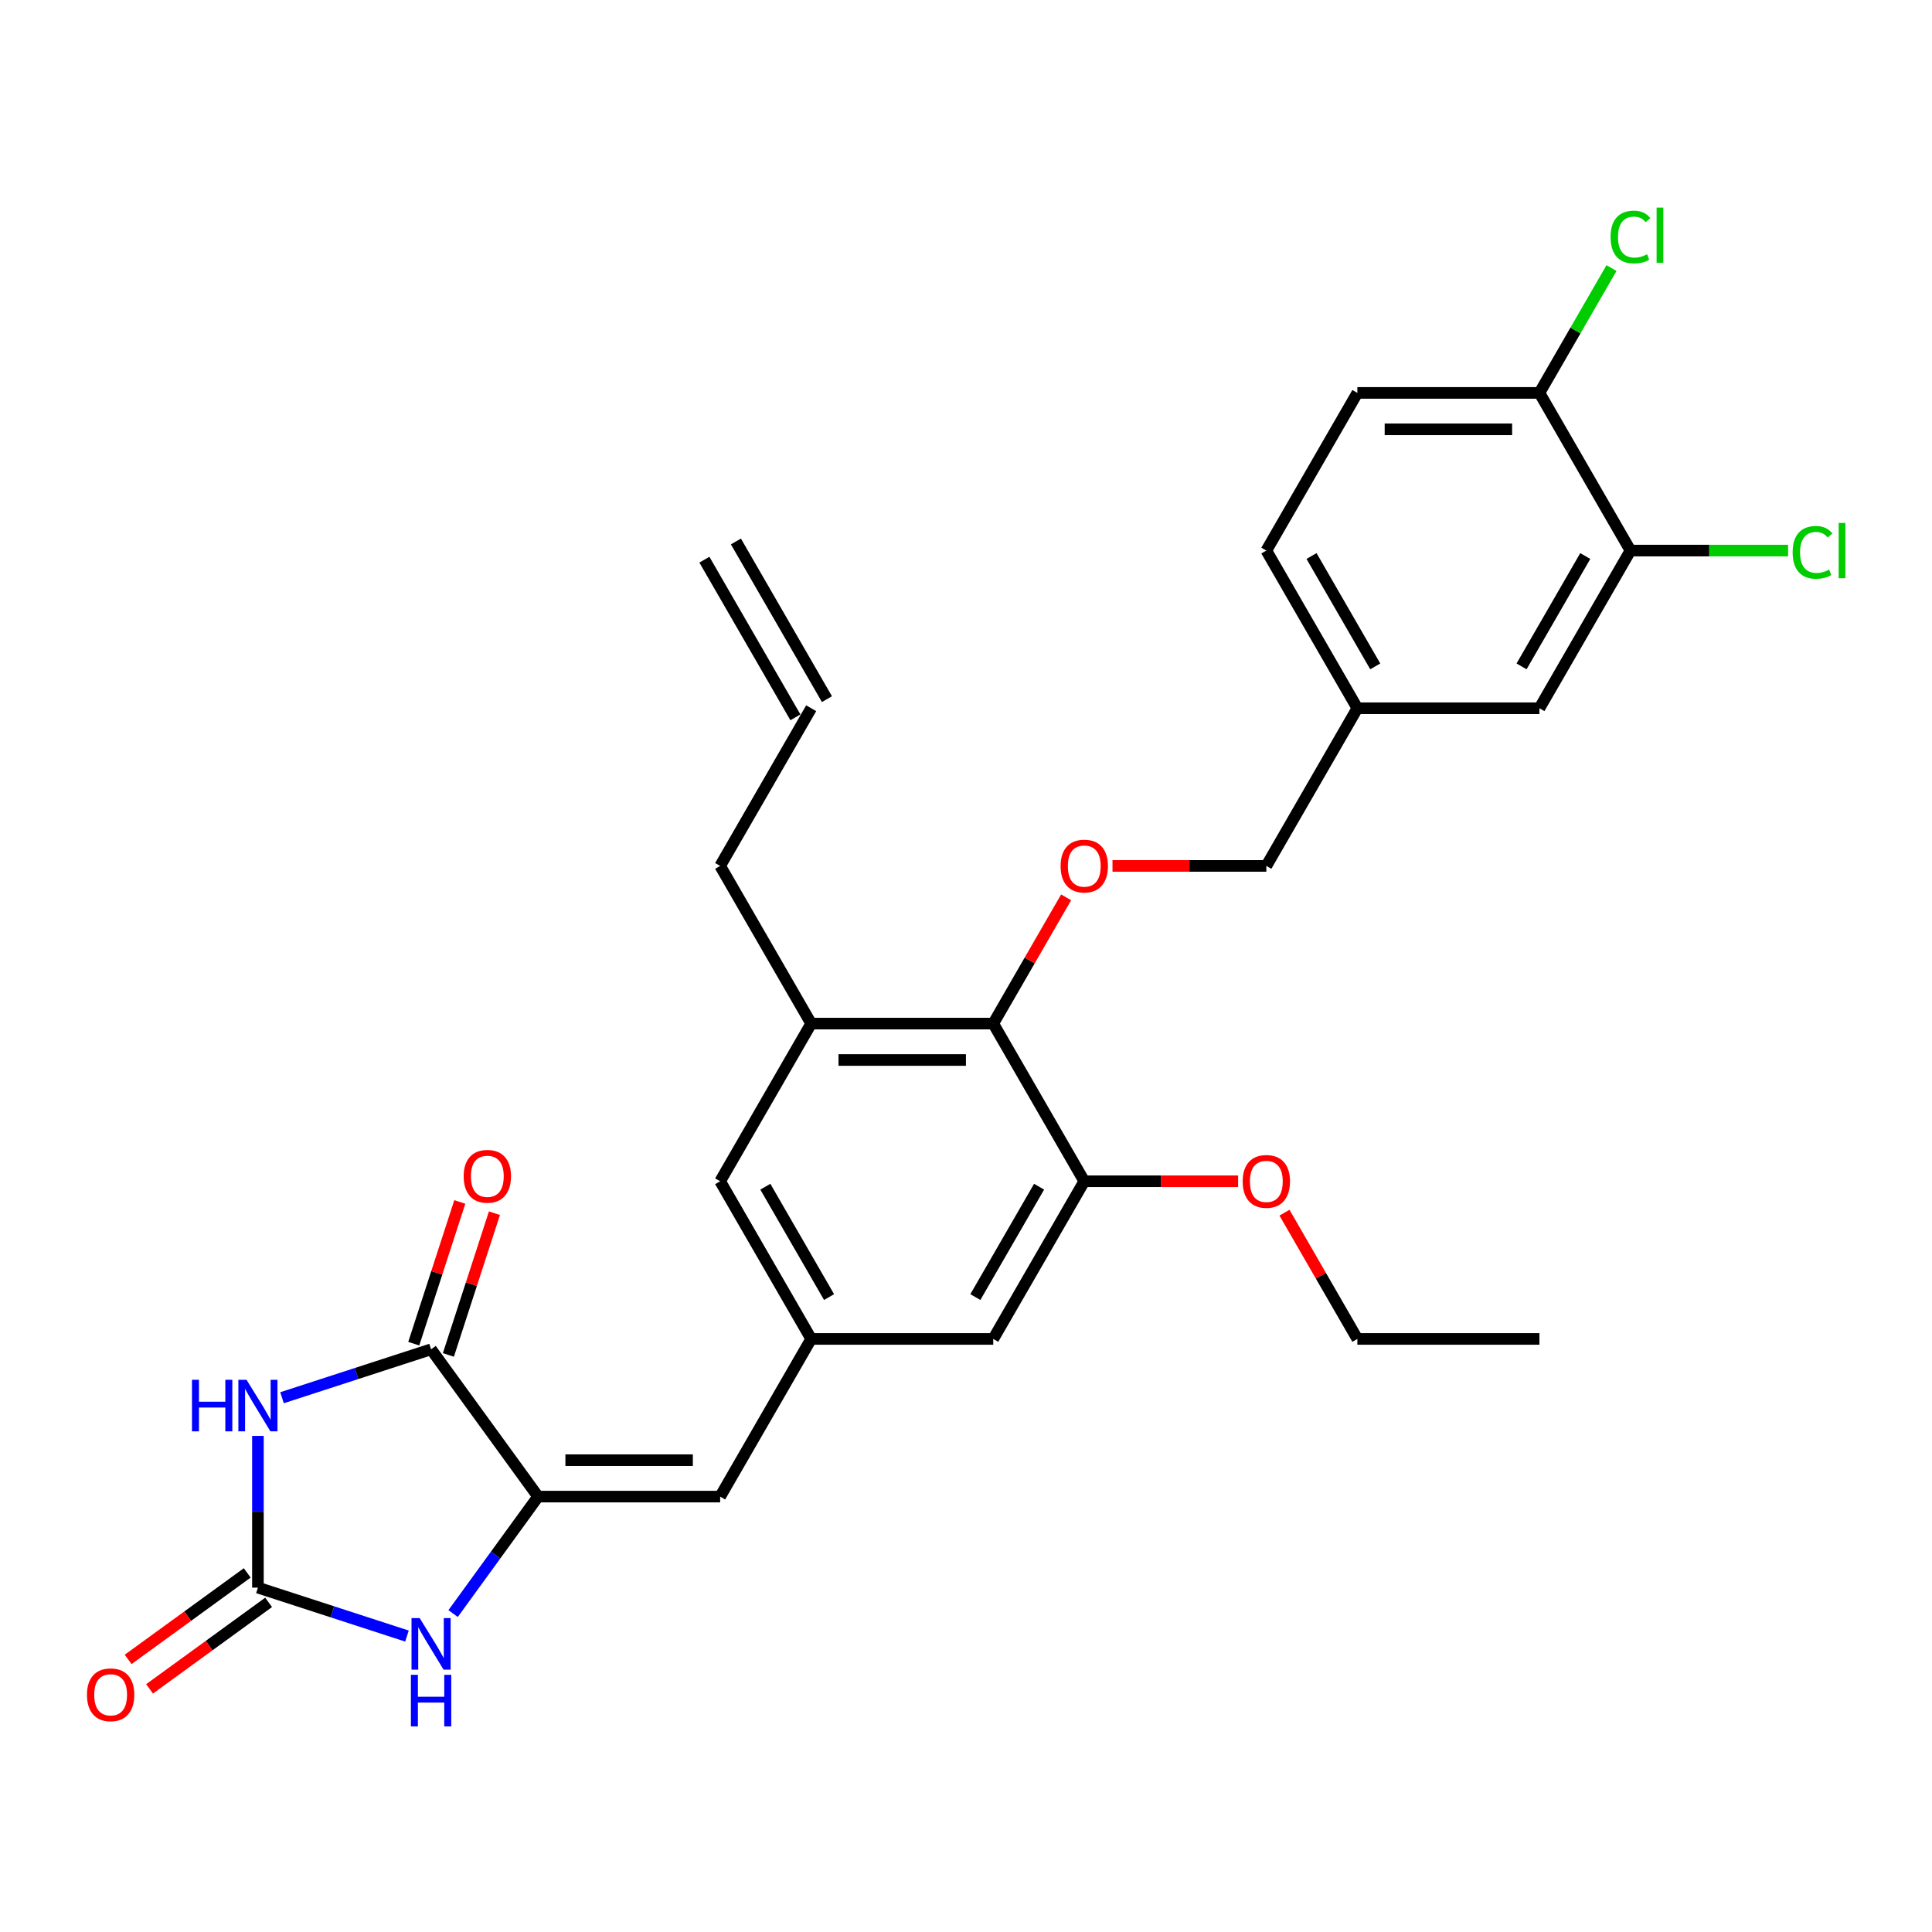 <?xml version='1.0' encoding='iso-8859-1'?>
<svg version='1.1' baseProfile='full'
              xmlns='http://www.w3.org/2000/svg'
                      xmlns:rdkit='http://www.rdkit.org/xml'
                      xmlns:xlink='http://www.w3.org/1999/xlink'
                  xml:space='preserve'
width='1000px' height='1000px' viewBox='0 0 1000 1000'>
<!-- END OF HEADER -->
<rect style='opacity:1.0;fill:#FFFFFF;stroke:none' width='1000' height='1000' x='0' y='0'> </rect>
<path class='bond-0' d='M 133.5,743.22 L 133.5,782.488' style='fill:none;fill-rule:evenodd;stroke:#0000FF;stroke-width:6px;stroke-linecap:butt;stroke-linejoin:miter;stroke-opacity:1' />
<path class='bond-0' d='M 133.5,782.488 L 133.5,821.756' style='fill:none;fill-rule:evenodd;stroke:#000000;stroke-width:6px;stroke-linecap:butt;stroke-linejoin:miter;stroke-opacity:1' />
<path class='bond-2' d='M 145.976,723.467 L 184.55,710.934' style='fill:none;fill-rule:evenodd;stroke:#0000FF;stroke-width:6px;stroke-linecap:butt;stroke-linejoin:miter;stroke-opacity:1' />
<path class='bond-2' d='M 184.55,710.934 L 223.123,698.4' style='fill:none;fill-rule:evenodd;stroke:#000000;stroke-width:6px;stroke-linecap:butt;stroke-linejoin:miter;stroke-opacity:1' />
<path class='bond-3' d='M 133.5,821.756 L 172.073,834.289' style='fill:none;fill-rule:evenodd;stroke:#000000;stroke-width:6px;stroke-linecap:butt;stroke-linejoin:miter;stroke-opacity:1' />
<path class='bond-3' d='M 172.073,834.289 L 210.646,846.822' style='fill:none;fill-rule:evenodd;stroke:#0000FF;stroke-width:6px;stroke-linecap:butt;stroke-linejoin:miter;stroke-opacity:1' />
<path class='bond-13' d='M 127.961,814.132 L 97.145,836.521' style='fill:none;fill-rule:evenodd;stroke:#000000;stroke-width:6px;stroke-linecap:butt;stroke-linejoin:miter;stroke-opacity:1' />
<path class='bond-13' d='M 97.145,836.521 L 66.329,858.91' style='fill:none;fill-rule:evenodd;stroke:#FF0000;stroke-width:6px;stroke-linecap:butt;stroke-linejoin:miter;stroke-opacity:1' />
<path class='bond-13' d='M 139.039,829.38 L 108.223,851.769' style='fill:none;fill-rule:evenodd;stroke:#000000;stroke-width:6px;stroke-linecap:butt;stroke-linejoin:miter;stroke-opacity:1' />
<path class='bond-13' d='M 108.223,851.769 L 77.407,874.158' style='fill:none;fill-rule:evenodd;stroke:#FF0000;stroke-width:6px;stroke-linecap:butt;stroke-linejoin:miter;stroke-opacity:1' />
<path class='bond-1' d='M 278.513,774.638 L 223.123,698.4' style='fill:none;fill-rule:evenodd;stroke:#000000;stroke-width:6px;stroke-linecap:butt;stroke-linejoin:miter;stroke-opacity:1' />
<path class='bond-4' d='M 278.513,774.638 L 372.748,774.638' style='fill:none;fill-rule:evenodd;stroke:#000000;stroke-width:6px;stroke-linecap:butt;stroke-linejoin:miter;stroke-opacity:1' />
<path class='bond-4' d='M 292.648,755.791 L 358.613,755.791' style='fill:none;fill-rule:evenodd;stroke:#000000;stroke-width:6px;stroke-linecap:butt;stroke-linejoin:miter;stroke-opacity:1' />
<path class='bond-29' d='M 278.513,774.638 L 256.521,804.908' style='fill:none;fill-rule:evenodd;stroke:#000000;stroke-width:6px;stroke-linecap:butt;stroke-linejoin:miter;stroke-opacity:1' />
<path class='bond-29' d='M 256.521,804.908 L 234.529,835.177' style='fill:none;fill-rule:evenodd;stroke:#0000FF;stroke-width:6px;stroke-linecap:butt;stroke-linejoin:miter;stroke-opacity:1' />
<path class='bond-14' d='M 232.085,701.312 L 244.003,664.633' style='fill:none;fill-rule:evenodd;stroke:#000000;stroke-width:6px;stroke-linecap:butt;stroke-linejoin:miter;stroke-opacity:1' />
<path class='bond-14' d='M 244.003,664.633 L 255.921,627.954' style='fill:none;fill-rule:evenodd;stroke:#FF0000;stroke-width:6px;stroke-linecap:butt;stroke-linejoin:miter;stroke-opacity:1' />
<path class='bond-14' d='M 214.161,695.488 L 226.078,658.809' style='fill:none;fill-rule:evenodd;stroke:#000000;stroke-width:6px;stroke-linecap:butt;stroke-linejoin:miter;stroke-opacity:1' />
<path class='bond-14' d='M 226.078,658.809 L 237.996,622.13' style='fill:none;fill-rule:evenodd;stroke:#FF0000;stroke-width:6px;stroke-linecap:butt;stroke-linejoin:miter;stroke-opacity:1' />
<path class='bond-7' d='M 372.748,774.638 L 419.866,693.028' style='fill:none;fill-rule:evenodd;stroke:#000000;stroke-width:6px;stroke-linecap:butt;stroke-linejoin:miter;stroke-opacity:1' />
<path class='bond-5' d='M 514.102,529.808 L 419.866,529.808' style='fill:none;fill-rule:evenodd;stroke:#000000;stroke-width:6px;stroke-linecap:butt;stroke-linejoin:miter;stroke-opacity:1' />
<path class='bond-5' d='M 499.966,548.655 L 434.001,548.655' style='fill:none;fill-rule:evenodd;stroke:#000000;stroke-width:6px;stroke-linecap:butt;stroke-linejoin:miter;stroke-opacity:1' />
<path class='bond-9' d='M 514.102,529.808 L 532.965,497.135' style='fill:none;fill-rule:evenodd;stroke:#000000;stroke-width:6px;stroke-linecap:butt;stroke-linejoin:miter;stroke-opacity:1' />
<path class='bond-9' d='M 532.965,497.135 L 551.829,464.462' style='fill:none;fill-rule:evenodd;stroke:#FF0000;stroke-width:6px;stroke-linecap:butt;stroke-linejoin:miter;stroke-opacity:1' />
<path class='bond-30' d='M 514.102,529.808 L 561.219,611.418' style='fill:none;fill-rule:evenodd;stroke:#000000;stroke-width:6px;stroke-linecap:butt;stroke-linejoin:miter;stroke-opacity:1' />
<path class='bond-6' d='M 561.219,611.418 L 514.102,693.028' style='fill:none;fill-rule:evenodd;stroke:#000000;stroke-width:6px;stroke-linecap:butt;stroke-linejoin:miter;stroke-opacity:1' />
<path class='bond-6' d='M 537.83,614.236 L 504.847,671.363' style='fill:none;fill-rule:evenodd;stroke:#000000;stroke-width:6px;stroke-linecap:butt;stroke-linejoin:miter;stroke-opacity:1' />
<path class='bond-23' d='M 561.219,611.418 L 601.034,611.418' style='fill:none;fill-rule:evenodd;stroke:#000000;stroke-width:6px;stroke-linecap:butt;stroke-linejoin:miter;stroke-opacity:1' />
<path class='bond-23' d='M 601.034,611.418 L 640.848,611.418' style='fill:none;fill-rule:evenodd;stroke:#FF0000;stroke-width:6px;stroke-linecap:butt;stroke-linejoin:miter;stroke-opacity:1' />
<path class='bond-11' d='M 419.866,693.028 L 514.102,693.028' style='fill:none;fill-rule:evenodd;stroke:#000000;stroke-width:6px;stroke-linecap:butt;stroke-linejoin:miter;stroke-opacity:1' />
<path class='bond-12' d='M 419.866,693.028 L 372.748,611.418' style='fill:none;fill-rule:evenodd;stroke:#000000;stroke-width:6px;stroke-linecap:butt;stroke-linejoin:miter;stroke-opacity:1' />
<path class='bond-12' d='M 429.121,671.363 L 396.138,614.236' style='fill:none;fill-rule:evenodd;stroke:#000000;stroke-width:6px;stroke-linecap:butt;stroke-linejoin:miter;stroke-opacity:1' />
<path class='bond-8' d='M 419.866,529.808 L 372.748,611.418' style='fill:none;fill-rule:evenodd;stroke:#000000;stroke-width:6px;stroke-linecap:butt;stroke-linejoin:miter;stroke-opacity:1' />
<path class='bond-26' d='M 419.866,529.808 L 372.748,448.197' style='fill:none;fill-rule:evenodd;stroke:#000000;stroke-width:6px;stroke-linecap:butt;stroke-linejoin:miter;stroke-opacity:1' />
<path class='bond-20' d='M 575.826,448.197 L 615.64,448.197' style='fill:none;fill-rule:evenodd;stroke:#FF0000;stroke-width:6px;stroke-linecap:butt;stroke-linejoin:miter;stroke-opacity:1' />
<path class='bond-20' d='M 615.64,448.197 L 655.455,448.197' style='fill:none;fill-rule:evenodd;stroke:#000000;stroke-width:6px;stroke-linecap:butt;stroke-linejoin:miter;stroke-opacity:1' />
<path class='bond-10' d='M 843.925,284.977 L 796.808,366.587' style='fill:none;fill-rule:evenodd;stroke:#000000;stroke-width:6px;stroke-linecap:butt;stroke-linejoin:miter;stroke-opacity:1' />
<path class='bond-10' d='M 820.536,287.795 L 787.553,344.922' style='fill:none;fill-rule:evenodd;stroke:#000000;stroke-width:6px;stroke-linecap:butt;stroke-linejoin:miter;stroke-opacity:1' />
<path class='bond-22' d='M 843.925,284.977 L 884.72,284.977' style='fill:none;fill-rule:evenodd;stroke:#000000;stroke-width:6px;stroke-linecap:butt;stroke-linejoin:miter;stroke-opacity:1' />
<path class='bond-22' d='M 884.72,284.977 L 925.514,284.977' style='fill:none;fill-rule:evenodd;stroke:#00CC00;stroke-width:6px;stroke-linecap:butt;stroke-linejoin:miter;stroke-opacity:1' />
<path class='bond-31' d='M 843.925,284.977 L 796.808,203.367' style='fill:none;fill-rule:evenodd;stroke:#000000;stroke-width:6px;stroke-linecap:butt;stroke-linejoin:miter;stroke-opacity:1' />
<path class='bond-15' d='M 796.808,203.367 L 702.572,203.367' style='fill:none;fill-rule:evenodd;stroke:#000000;stroke-width:6px;stroke-linecap:butt;stroke-linejoin:miter;stroke-opacity:1' />
<path class='bond-15' d='M 782.672,222.214 L 716.708,222.214' style='fill:none;fill-rule:evenodd;stroke:#000000;stroke-width:6px;stroke-linecap:butt;stroke-linejoin:miter;stroke-opacity:1' />
<path class='bond-24' d='M 796.808,203.367 L 815.459,171.062' style='fill:none;fill-rule:evenodd;stroke:#000000;stroke-width:6px;stroke-linecap:butt;stroke-linejoin:miter;stroke-opacity:1' />
<path class='bond-24' d='M 815.459,171.062 L 834.11,138.757' style='fill:none;fill-rule:evenodd;stroke:#00CC00;stroke-width:6px;stroke-linecap:butt;stroke-linejoin:miter;stroke-opacity:1' />
<path class='bond-16' d='M 796.808,366.587 L 702.572,366.587' style='fill:none;fill-rule:evenodd;stroke:#000000;stroke-width:6px;stroke-linecap:butt;stroke-linejoin:miter;stroke-opacity:1' />
<path class='bond-17' d='M 702.572,203.367 L 655.455,284.977' style='fill:none;fill-rule:evenodd;stroke:#000000;stroke-width:6px;stroke-linecap:butt;stroke-linejoin:miter;stroke-opacity:1' />
<path class='bond-18' d='M 419.866,366.587 L 372.748,448.197' style='fill:none;fill-rule:evenodd;stroke:#000000;stroke-width:6px;stroke-linecap:butt;stroke-linejoin:miter;stroke-opacity:1' />
<path class='bond-19' d='M 428.027,361.875 L 380.909,280.265' style='fill:none;fill-rule:evenodd;stroke:#000000;stroke-width:6px;stroke-linecap:butt;stroke-linejoin:miter;stroke-opacity:1' />
<path class='bond-19' d='M 411.705,371.299 L 364.587,289.689' style='fill:none;fill-rule:evenodd;stroke:#000000;stroke-width:6px;stroke-linecap:butt;stroke-linejoin:miter;stroke-opacity:1' />
<path class='bond-21' d='M 655.455,448.197 L 702.572,366.587' style='fill:none;fill-rule:evenodd;stroke:#000000;stroke-width:6px;stroke-linecap:butt;stroke-linejoin:miter;stroke-opacity:1' />
<path class='bond-25' d='M 702.572,366.587 L 655.455,284.977' style='fill:none;fill-rule:evenodd;stroke:#000000;stroke-width:6px;stroke-linecap:butt;stroke-linejoin:miter;stroke-opacity:1' />
<path class='bond-25' d='M 711.827,344.922 L 678.844,287.795' style='fill:none;fill-rule:evenodd;stroke:#000000;stroke-width:6px;stroke-linecap:butt;stroke-linejoin:miter;stroke-opacity:1' />
<path class='bond-27' d='M 664.845,627.683 L 683.709,660.356' style='fill:none;fill-rule:evenodd;stroke:#FF0000;stroke-width:6px;stroke-linecap:butt;stroke-linejoin:miter;stroke-opacity:1' />
<path class='bond-27' d='M 683.709,660.356 L 702.572,693.028' style='fill:none;fill-rule:evenodd;stroke:#000000;stroke-width:6px;stroke-linecap:butt;stroke-linejoin:miter;stroke-opacity:1' />
<path class='bond-28' d='M 702.572,693.028 L 796.808,693.028' style='fill:none;fill-rule:evenodd;stroke:#000000;stroke-width:6px;stroke-linecap:butt;stroke-linejoin:miter;stroke-opacity:1' />
<path  class='atom-0' d='M 99.368 714.177
L 102.986 714.177
L 102.986 725.523
L 116.632 725.523
L 116.632 714.177
L 120.25 714.177
L 120.25 740.864
L 116.632 740.864
L 116.632 728.538
L 102.986 728.538
L 102.986 740.864
L 99.368 740.864
L 99.368 714.177
' fill='#0000FF'/>
<path  class='atom-0' d='M 127.601 714.177
L 136.346 728.312
Q 137.213 729.707, 138.607 732.232
Q 140.002 734.758, 140.077 734.909
L 140.077 714.177
L 143.621 714.177
L 143.621 740.864
L 139.964 740.864
L 130.578 725.41
Q 129.485 723.6, 128.317 721.527
Q 127.186 719.454, 126.847 718.813
L 126.847 740.864
L 123.379 740.864
L 123.379 714.177
L 127.601 714.177
' fill='#0000FF'/>
<path  class='atom-4' d='M 217.224 837.533
L 225.969 851.668
Q 226.836 853.063, 228.23 855.588
Q 229.625 858.114, 229.701 858.264
L 229.701 837.533
L 233.244 837.533
L 233.244 864.22
L 229.587 864.22
L 220.202 848.766
Q 219.108 846.956, 217.94 844.883
Q 216.809 842.81, 216.47 842.169
L 216.47 864.22
L 213.002 864.22
L 213.002 837.533
L 217.224 837.533
' fill='#0000FF'/>
<path  class='atom-4' d='M 212.682 866.889
L 216.3 866.889
L 216.3 878.235
L 229.946 878.235
L 229.946 866.889
L 233.564 866.889
L 233.564 893.576
L 229.946 893.576
L 229.946 881.25
L 216.3 881.25
L 216.3 893.576
L 212.682 893.576
L 212.682 866.889
' fill='#0000FF'/>
<path  class='atom-10' d='M 548.969 448.273
Q 548.969 441.865, 552.135 438.284
Q 555.301 434.703, 561.219 434.703
Q 567.137 434.703, 570.304 438.284
Q 573.47 441.865, 573.47 448.273
Q 573.47 454.756, 570.266 458.45
Q 567.062 462.107, 561.219 462.107
Q 555.339 462.107, 552.135 458.45
Q 548.969 454.794, 548.969 448.273
M 561.219 459.091
Q 565.29 459.091, 567.476 456.377
Q 569.7 453.625, 569.7 448.273
Q 569.7 443.033, 567.476 440.395
Q 565.29 437.718, 561.219 437.718
Q 557.148 437.718, 554.924 440.357
Q 552.738 442.996, 552.738 448.273
Q 552.738 453.663, 554.924 456.377
Q 557.148 459.091, 561.219 459.091
' fill='#FF0000'/>
<path  class='atom-14' d='M 45.011 877.222
Q 45.011 870.814, 48.177 867.233
Q 51.344 863.652, 57.262 863.652
Q 63.18 863.652, 66.346 867.233
Q 69.512 870.814, 69.512 877.222
Q 69.512 883.705, 66.308 887.399
Q 63.104 891.055, 57.262 891.055
Q 51.381 891.055, 48.177 887.399
Q 45.011 883.743, 45.011 877.222
M 57.262 888.04
Q 61.333 888.04, 63.519 885.326
Q 65.743 882.574, 65.743 877.222
Q 65.743 871.982, 63.519 869.344
Q 61.333 866.667, 57.262 866.667
Q 53.191 866.667, 50.967 869.306
Q 48.781 871.944, 48.781 877.222
Q 48.781 882.612, 50.967 885.326
Q 53.191 888.04, 57.262 888.04
' fill='#FF0000'/>
<path  class='atom-15' d='M 239.993 608.853
Q 239.993 602.445, 243.159 598.864
Q 246.325 595.283, 252.243 595.283
Q 258.161 595.283, 261.328 598.864
Q 264.494 602.445, 264.494 608.853
Q 264.494 615.336, 261.29 619.03
Q 258.086 622.686, 252.243 622.686
Q 246.363 622.686, 243.159 619.03
Q 239.993 615.374, 239.993 608.853
M 252.243 619.671
Q 256.314 619.671, 258.5 616.957
Q 260.724 614.205, 260.724 608.853
Q 260.724 603.613, 258.5 600.974
Q 256.314 598.298, 252.243 598.298
Q 248.172 598.298, 245.948 600.937
Q 243.762 603.575, 243.762 608.853
Q 243.762 614.243, 245.948 616.957
Q 248.172 619.671, 252.243 619.671
' fill='#FF0000'/>
<path  class='atom-23' d='M 927.87 285.9
Q 927.87 279.266, 930.961 275.798
Q 934.09 272.293, 940.008 272.293
Q 945.511 272.293, 948.451 276.175
L 945.963 278.211
Q 943.815 275.384, 940.008 275.384
Q 935.975 275.384, 933.826 278.098
Q 931.715 280.774, 931.715 285.9
Q 931.715 291.178, 933.901 293.892
Q 936.125 296.606, 940.422 296.606
Q 943.363 296.606, 946.793 294.834
L 947.848 297.661
Q 946.453 298.566, 944.343 299.093
Q 942.232 299.621, 939.895 299.621
Q 934.09 299.621, 930.961 296.078
Q 927.87 292.535, 927.87 285.9
' fill='#00CC00'/>
<path  class='atom-23' d='M 951.693 270.672
L 955.161 270.672
L 955.161 299.282
L 951.693 299.282
L 951.693 270.672
' fill='#00CC00'/>
<path  class='atom-24' d='M 643.204 611.493
Q 643.204 605.085, 646.37 601.504
Q 649.537 597.923, 655.455 597.923
Q 661.373 597.923, 664.539 601.504
Q 667.705 605.085, 667.705 611.493
Q 667.705 617.977, 664.501 621.671
Q 661.297 625.327, 655.455 625.327
Q 649.574 625.327, 646.37 621.671
Q 643.204 618.014, 643.204 611.493
M 655.455 622.311
Q 659.526 622.311, 661.712 619.598
Q 663.936 616.846, 663.936 611.493
Q 663.936 606.254, 661.712 603.615
Q 659.526 600.939, 655.455 600.939
Q 651.384 600.939, 649.16 603.578
Q 646.973 606.216, 646.973 611.493
Q 646.973 616.884, 649.16 619.598
Q 651.384 622.311, 655.455 622.311
' fill='#FF0000'/>
<path  class='atom-25' d='M 833.635 122.68
Q 833.635 116.046, 836.726 112.578
Q 839.854 109.072, 845.772 109.072
Q 851.276 109.072, 854.216 112.955
L 851.728 114.99
Q 849.58 112.163, 845.772 112.163
Q 841.739 112.163, 839.591 114.877
Q 837.48 117.554, 837.48 122.68
Q 837.48 127.957, 839.666 130.671
Q 841.89 133.385, 846.187 133.385
Q 849.127 133.385, 852.557 131.613
L 853.613 134.441
Q 852.218 135.345, 850.107 135.873
Q 847.996 136.401, 845.659 136.401
Q 839.854 136.401, 836.726 132.857
Q 833.635 129.314, 833.635 122.68
' fill='#00CC00'/>
<path  class='atom-25' d='M 857.458 107.452
L 860.925 107.452
L 860.925 136.061
L 857.458 136.061
L 857.458 107.452
' fill='#00CC00'/>
</svg>
